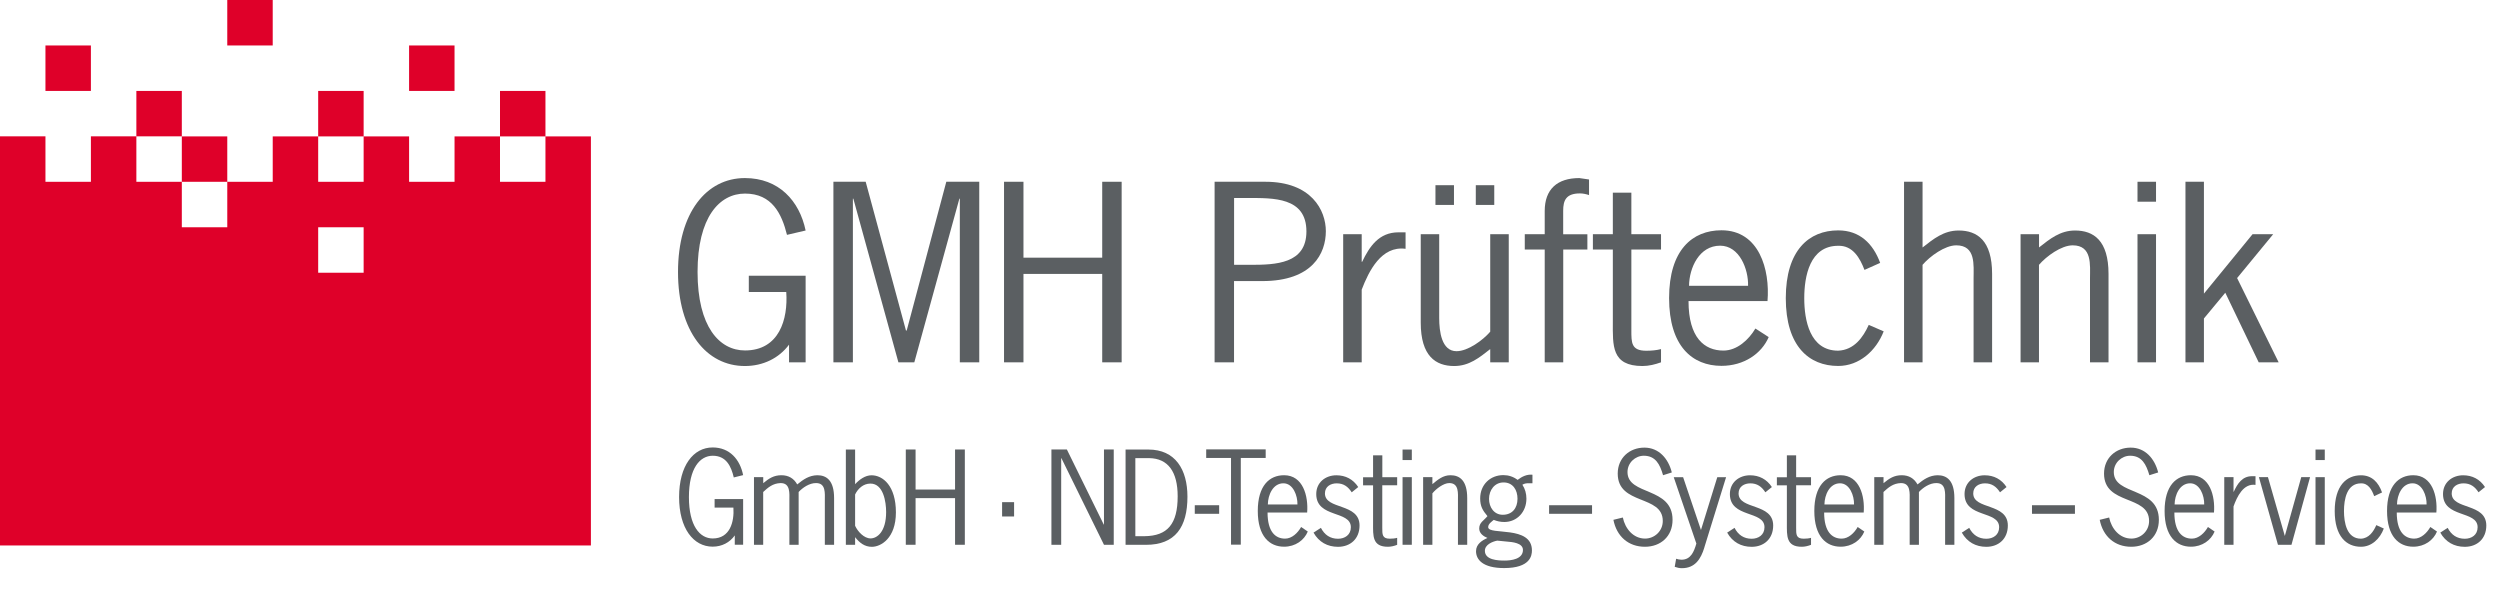 <!-- erstellt von Daniela Engert 2014 -->
<svg xmlns="http://www.w3.org/2000/svg" viewBox="0 0 55 13">
 <g transform="translate(13 .5)">
  <g transform="matrix(1.25 0 0 1.25-13-.5)" fill="#5b5f62">
   <g>
    <path d="m13.851 4.134c-.092-.371-.263-.727-.739-.727-.451 0-.835.417-.835 1.38 0 .964.384 1.381.835 1.381.601 0 .76-.547.726-1.029h-.659v-.286h1v1.524h-.292v-.311c-.176.237-.455.376-.777.376-.676 0-1.177-.609-1.177-1.654 0-1.046.501-1.654 1.177-1.654.597 0 .96.4 1.069.923l-.33.077"/>
    <path d="m15.01 6.377h-.342v-3.178h.568l.709 2.618h.013l.697-2.618h.58v3.178h-.342v-2.88h-.008l-.793 2.88h-.28l-.793-2.88h-.008v2.88"/>
    <path d="m19.399 4.535v-1.336h.342v3.178h-.342v-1.556h-1.386v1.556h-.342v-3.178h.342v1.336h1.386"/>
    <path d="m21.72 4.661h.284c.447 0 .989-.016.989-.588 0-.605-.584-.588-1.035-.588h-.238v1.176m.551-1.462c.81 0 1.064.502 1.064.87 0 .388-.234.878-1.119.878h-.497v1.43h-.342v-3.178h.893"/>
    <path d="m23.966 4.608h.008c.129-.27.296-.519.639-.519h.125v.29c-.426-.057-.647.392-.772.719v1.279h-.326v-2.255h.326v.486"/>
    <path d="m26.299 3.607h-.325v-.347h.325v.347m-.709 0h-.326v-.347h.326v.347m.638.515h.326v2.255h-.326v-.233c-.192.151-.371.298-.634.298-.326 0-.589-.175-.589-.764v-1.556h.325v1.475c0 .237.042.584.305.584.2 0 .463-.192.593-.343v-1.716"/>
    <path d="m27.939 4.392h-.426v1.985h-.326v-1.985h-.351v-.27h.351v-.408c0-.384.221-.58.609-.58l.171.025v.274c-.05-.016-.104-.029-.159-.029-.246 0-.296.123-.296.306v.413h.426v.27"/>
    <path d="m28.712 4.122h.522v.27h-.522v1.417c0 .221-.004.364.263.364.092 0 .179-.008.259-.029v.233c-.104.037-.213.065-.326.065-.551 0-.522-.364-.522-.776v-1.274h-.351v-.27h.351v-.731h.326v.731"/>
    <path d="m30.766 5.03c.008-.29-.15-.706-.492-.706-.367 0-.543.388-.547.706h1.039m-1.048.27c0 .645.28.87.614.87.242 0 .447-.192.563-.388l.234.151c-.125.29-.434.506-.831.506-.514 0-.922-.347-.922-1.193 0-.845.409-1.193.922-1.193.664 0 .856.694.81 1.246h-1.39"/>
    <path d="m32.815 4.751c-.079-.208-.205-.433-.463-.425-.501 0-.597.539-.597.923 0 .384.096.923.597.923.28-.012.438-.233.538-.454l.263.114c-.134.343-.43.609-.801.609-.513 0-.922-.347-.922-1.193 0-.845.409-1.193.922-1.193.38 0 .614.233.739.572l-.275.123"/>
    <path d="m33.838 4.355c.192-.151.372-.298.634-.298.326 0 .589.175.589.764v1.556h-.326v-1.475c0-.237.042-.584-.305-.584-.2 0-.463.192-.593.343v1.716h-.326v-3.178h.326v1.156"/>
    <path d="m35.887 6.377h-.325v-2.255h.325v.233c.192-.151.372-.298.634-.298.326 0 .589.175.589.764v1.556h-.326v-1.475c0-.237.042-.584-.305-.584-.2 0-.463.192-.593.343v1.716"/>
    <path d="m37.946 6.377h-.326v-2.255h.326v2.255m0-2.827h-.326v-.351h.326v.351"/>
    <path d="m38.789 5.168l.856-1.046h.363l-.635.772.731 1.483h-.351l-.588-1.225-.376.453v.772h-.325v-3.178h.325v1.969"/>
   </g>
   <g>
    <g>
     <path d="m12.915 8.405c-.046-.196-.132-.384-.371-.384-.226 0-.419.22-.419.728 0 .509.193.728.419.728.302 0 .381-.289.364-.543h-.331v-.151h.502v.804h-.147v-.164c-.088.125-.228.198-.389.198-.339 0-.591-.321-.591-.873 0-.552.251-.873.591-.873.299 0 .481.211.536.487l-.165.041"/>
     <path d="m13.433 9.588h-.163v-1.19h.163v.106c.1-.084.186-.14.32-.14.123 0 .218.054.278.162.107-.088.209-.159.354-.162.163 0 .295.093.295.403v.821h-.163v-.778c0-.125.021-.308-.153-.308-.119-.002-.239.082-.308.157v.929h-.163v-.778c0-.125.021-.308-.153-.308-.141.004-.224.08-.308.157v.929"/>
     <path d="m15.05 9.254c.046.101.157.222.272.222.113 0 .274-.114.274-.463 0-.179-.048-.502-.276-.502-.126 0-.22.088-.27.192v.552m0 .334h-.163v-1.677h.163v.61c.075-.082.178-.157.289-.157.199 0 .429.185.429.653 0 .457-.266.606-.423.606-.128 0-.218-.071-.295-.17v.136"/>
     <path d="m16.809 8.616v-.705h.172v1.677h-.172v-.821h-.695v.821h-.172v-1.677h.172v.705h.695"/>
    </g>
    <path d="m17.848 9.09h-.211v-.252h.211v.252"/>
    <g>
     <path d="m18.677 9.588h-.172v-1.677h.272l.649 1.321h.004v-1.321h.172v1.677h-.172l-.749-1.524h-.004v1.524"/>
     <path d="m19.982 9.437h.161c.406-.004.584-.215.584-.702 0-.429-.167-.668-.504-.672h-.241v1.375m.23-1.526c.473 0 .687.351.687.83 0 .535-.214.847-.731.847h-.358v-1.677h.402"/>
     <path d="m21.457 8.892v.151h-.429v-.151h.429"/>
     <path d="m22.275 8.06h-.437v1.526h-.172v-1.526h-.437v-.151h1.047v.151"/>
     <path d="m22.835 8.879c.004-.153-.075-.373-.247-.373-.184 0-.272.205-.274.373h.521m-.526.142c0 .34.14.459.308.459.122 0 .224-.101.283-.205l.117.08c-.063.153-.218.267-.417.267-.257 0-.463-.183-.463-.629 0-.446.205-.629.463-.629.333 0 .429.366.406.657h-.697"/>
     <path d="m23.79 8.664c-.065-.099-.142-.157-.264-.157-.107 0-.207.056-.207.177 0 .291.609.164.609.565 0 .233-.161.375-.379.375-.186 0-.337-.084-.431-.25l.13-.084c.063.123.163.192.301.192.119 0 .226-.067.226-.203 0-.3-.609-.157-.609-.584 0-.205.163-.33.354-.33.161 0 .295.069.385.207l-.115.093"/>
     <path d="m24.328 8.399h.262v.142h-.262v.748c0 .116-.002.192.132.192.046 0 .09-.004.13-.015v.123c-.052.02-.107.034-.163.034-.276 0-.261-.192-.261-.409v-.672h-.176v-.142h.176v-.386h.163v.386"/>
     <path d="m24.848 9.588h-.163v-1.19h.163v1.19m0-1.491h-.163v-.185h.163v.185"/>
     <path d="m25.21 9.588h-.163v-1.19h.163v.123c.097-.08.187-.157.318-.157.163 0 .295.093.295.403v.821h-.163v-.778c0-.125.021-.308-.153-.308-.1 0-.232.101-.297.181v.905"/>
     <path d="m26.462 8.491c-.157 0-.255.136-.255.289 0 .149.09.28.241.28.168 0 .26-.118.26-.282 0-.155-.081-.287-.245-.287m-.111 1.024c-.088.017-.218.071-.218.179 0 .164.235.172.345.172.117 0 .325-.024.325-.187 0-.125-.192-.14-.281-.147l-.171-.017m.619-1.01h-.06c-.046 0-.075.002-.117.026.048.073.071.157.071.246 0 .231-.165.41-.389.41-.067 0-.126-.013-.186-.037-.035.03-.098.069-.098.127 0 .151.77-.039.77.411 0 .088-.027.31-.49.31-.377 0-.494-.151-.494-.297 0-.123.105-.19.201-.233-.069-.028-.145-.08-.145-.166 0-.106.08-.138.145-.218-.084-.101-.128-.172-.128-.312 0-.241.176-.41.408-.41.092 0 .176.028.251.084.075-.058.163-.101.261-.091v.149"/>
    </g>
    <path d="m28.02 8.892v.151h-.756v-.151h.756"/>
    <g>
     <path d="m29.27 8.364c-.054-.187-.13-.343-.339-.343-.149 0-.287.123-.287.287 0 .418.793.254.793.841 0 .293-.211.474-.486.474-.291 0-.498-.183-.555-.474l.166-.041c.04.198.186.371.391.371.167 0 .312-.132.312-.31 0-.466-.793-.271-.793-.834 0-.276.209-.457.469-.457.257 0 .423.196.483.437l-.155.049"/>
     <path d="m29.997 9.636c-.063.205-.165.364-.396.364-.046 0-.081-.009-.126-.024l.025-.142c.029.009.061.017.094.017.165 0 .22-.142.262-.284l-.398-1.168h.165l.314.929.287-.929h.155l-.383 1.237"/>
     <path d="m31.07 8.664c-.065-.099-.143-.157-.264-.157-.107 0-.207.056-.207.177 0 .291.609.164.609.565 0 .233-.161.375-.379.375-.186 0-.337-.084-.431-.25l.13-.084c.063.123.163.192.301.192.119 0 .226-.067.226-.203 0-.3-.609-.157-.609-.584 0-.205.163-.33.354-.33.161 0 .295.069.385.207l-.115.093"/>
     <path d="m31.612 8.399h.262v.142h-.262v.748c0 .116-.002.192.132.192.046 0 .09-.004.13-.015v.123c-.052.02-.107.034-.163.034-.276 0-.262-.192-.262-.409v-.672h-.176v-.142h.176v-.386h.163v.386"/>
     <path d="m32.631 8.879c.004-.153-.075-.373-.247-.373-.184 0-.272.205-.274.373h.521m-.526.142c0 .34.14.459.308.459.121 0 .224-.101.282-.205l.117.08c-.063.153-.218.267-.417.267-.257 0-.463-.183-.463-.629 0-.446.206-.629.463-.629.333 0 .429.366.406.657h-.697"/>
     <path d="m33.15 9.588h-.163v-1.19h.163v.106c.101-.084.186-.14.32-.14.124 0 .218.054.278.162.107-.088.209-.159.354-.162.163 0 .295.093.295.403v.821h-.163v-.778c0-.125.021-.308-.153-.308-.119-.002-.239.082-.308.157v.929h-.163v-.778c0-.125.021-.308-.153-.308-.14.004-.224.08-.308.157v.929"/>
     <path d="m35.2 8.664c-.065-.099-.142-.157-.264-.157-.107 0-.207.056-.207.177 0 .291.609.164.609.565 0 .233-.161.375-.379.375-.186 0-.337-.084-.431-.25l.13-.084c.063.123.163.192.301.192.12 0 .226-.067.226-.203 0-.3-.609-.157-.609-.584 0-.205.163-.33.354-.33.161 0 .295.069.385.207l-.115.093"/>
    </g>
    <path d="m36.519 8.892v.151h-.756v-.151h.756"/>
    <g>
     <path d="m37.829 8.364c-.055-.187-.13-.343-.339-.343-.149 0-.287.123-.287.287 0 .418.793.254.793.841 0 .293-.211.474-.486.474-.291 0-.498-.183-.555-.474l.166-.041c.04.198.186.371.391.371.168 0 .312-.132.312-.31 0-.466-.793-.271-.793-.834 0-.276.209-.457.469-.457.258 0 .423.196.484.437l-.155.049"/>
     <path d="m38.794 8.879c.004-.153-.075-.373-.247-.373-.184 0-.272.205-.274.373h.521m-.525.142c0 .34.14.459.308.459.121 0 .224-.101.283-.205l.117.08c-.063.153-.218.267-.417.267-.257 0-.463-.183-.463-.629 0-.446.205-.629.463-.629.333 0 .429.366.406.657h-.697"/>
     <path d="m39.31 8.655h.004c.065-.142.149-.274.32-.274h.063v.153c-.214-.03-.325.207-.387.379v.675h-.163v-1.19h.163v.256"/>
     <path d="m40.33 9.588h-.238l-.335-1.19h.159l.297 1.035.289-1.035h.155l-.327 1.19"/>
     <path d="m40.916 9.588h-.163v-1.19h.163v1.19m0-1.491h-.163v-.185h.163v.185"/>
     <path d="m41.785 8.731c-.04-.11-.103-.228-.232-.224-.251 0-.299.284-.299.487 0 .203.048.487.299.487.14-.007.22-.123.27-.239l.132.06c-.067.181-.215.321-.402.321-.257 0-.462-.183-.462-.629 0-.446.205-.629.462-.629.191 0 .308.123.371.302l-.138.065"/>
     <path d="m42.708 8.879c.004-.153-.075-.373-.247-.373-.184 0-.272.205-.274.373h.521m-.525.142c0 .34.14.459.308.459.121 0 .224-.101.283-.205l.117.08c-.063.153-.218.267-.417.267-.257 0-.462-.183-.462-.629 0-.446.205-.629.462-.629.333 0 .429.366.406.657h-.697"/>
     <path d="m43.622 8.664c-.065-.099-.142-.157-.264-.157-.107 0-.208.056-.208.177 0 .291.609.164.609.565 0 .233-.161.375-.379.375-.186 0-.337-.084-.431-.25l.13-.084c.063.123.163.192.301.192.12 0 .226-.067.226-.203 0-.3-.609-.157-.609-.584 0-.205.163-.33.354-.33.161 0 .295.069.385.207l-.115.093"/>
    </g>
   </g>
  </g>
  <path d="m0 3h1v1h1v-1h2v-1h-1v2h2v-1h-1v2h1v-1h1v-1h2v-1h-1v4h1v-1h-1v-1h1v-1h1v1h1v-1h2v-1h-1v2h1v-1h1v9h-13v-9m1-1v-1h1v1h-1m4-1v-1h1v1h-1m4 0h1v1h-1v-1" transform="translate(-13-.5)" fill="#df0029"/>
 </g>
</svg>
